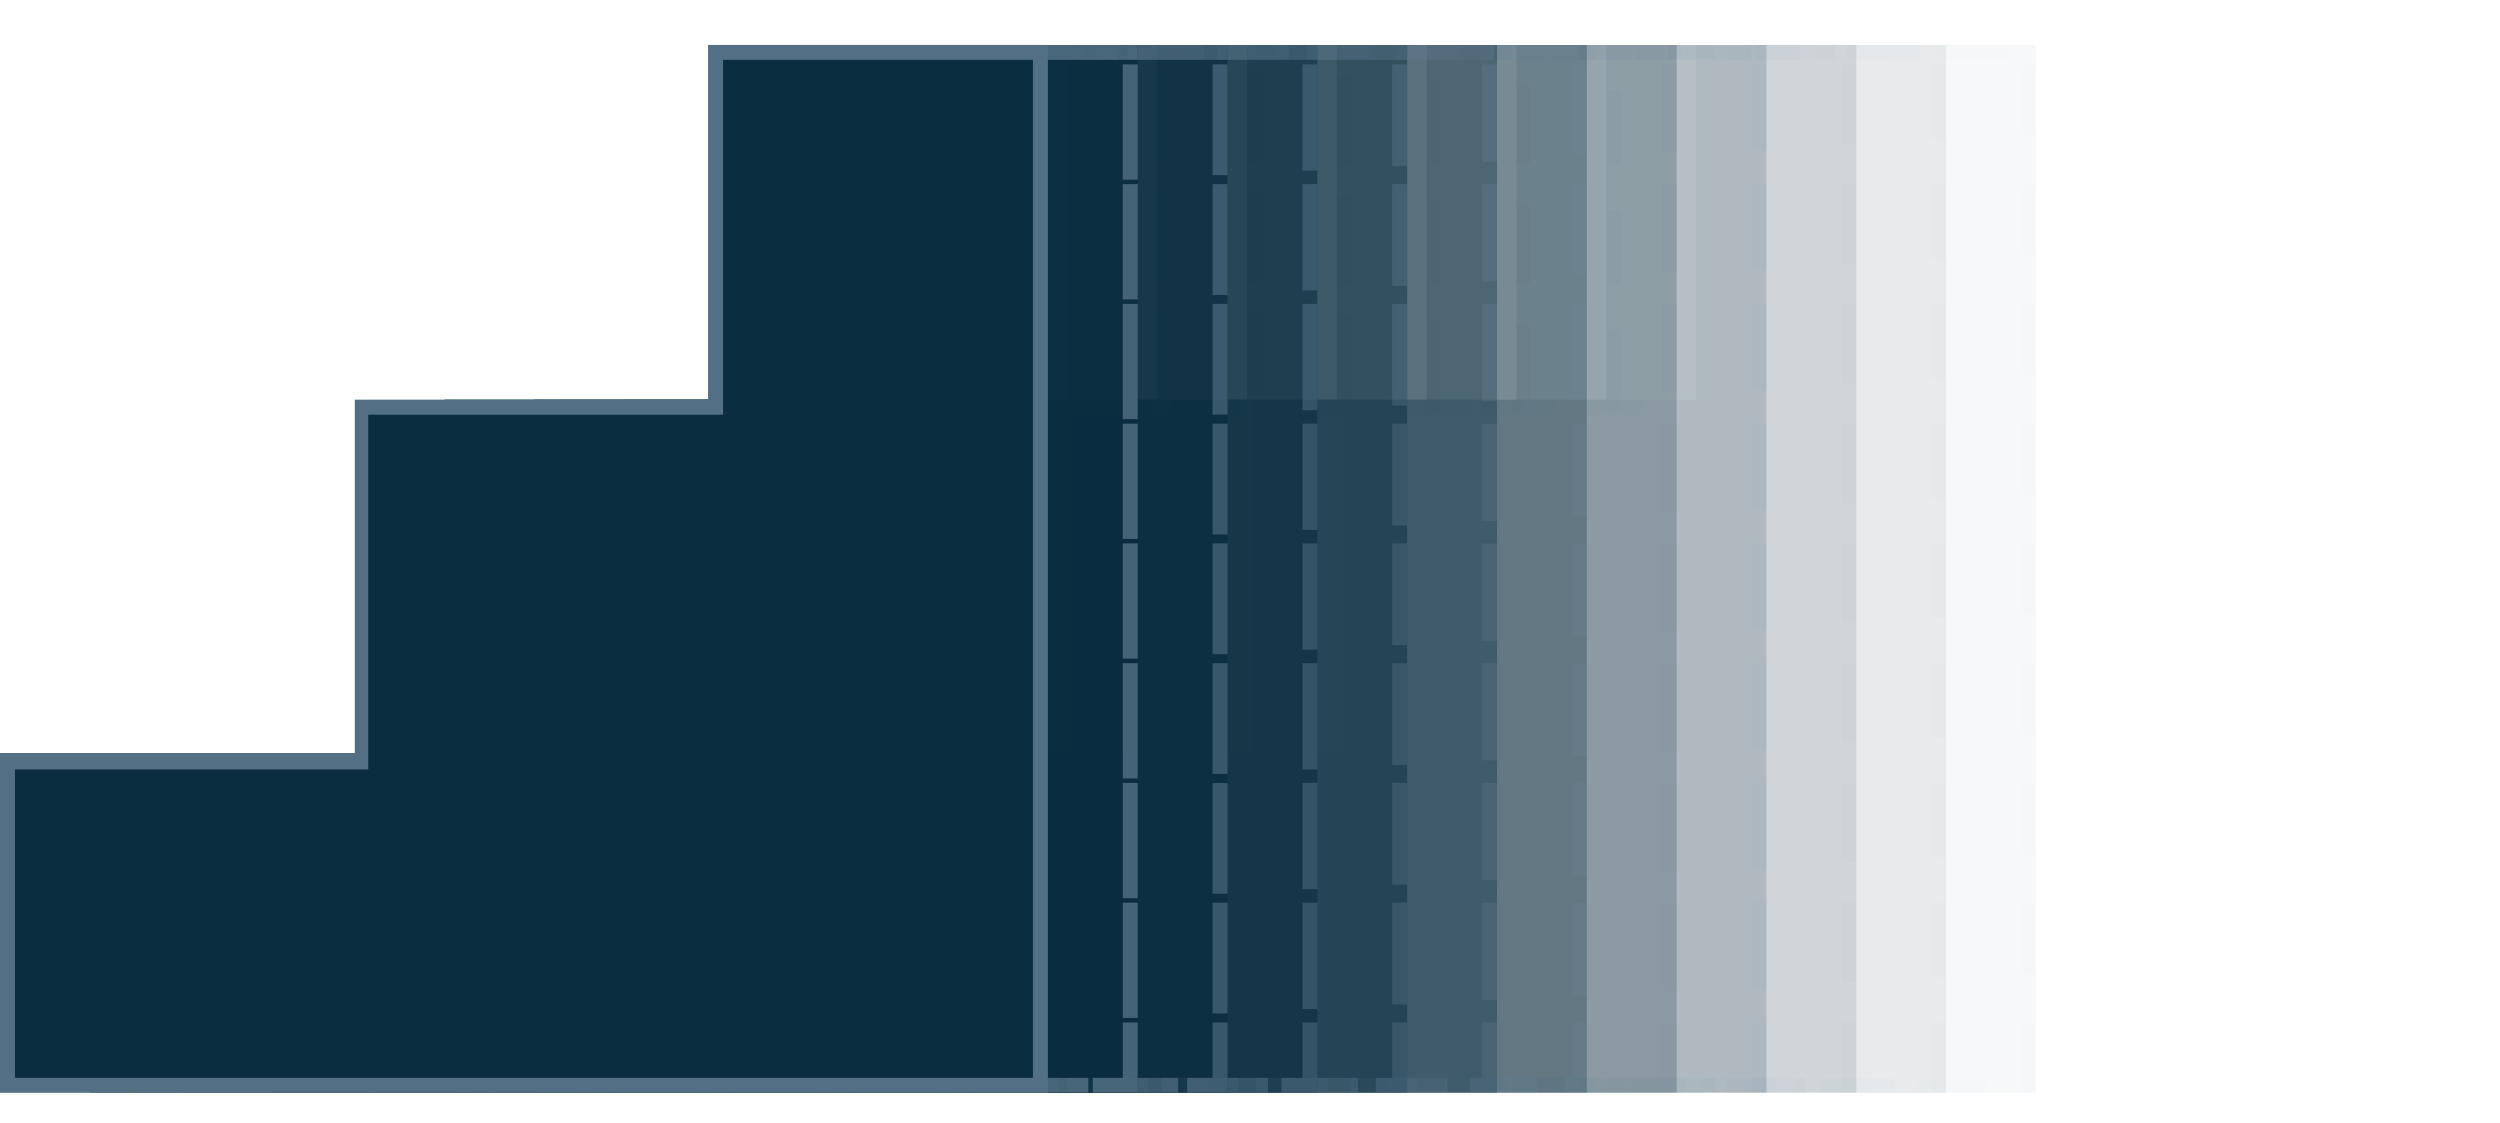 <svg width="167" height="75" viewBox="0 0 167 75" fill="none" xmlns="http://www.w3.org/2000/svg">
    <g clip-path="url(#clip0_3120_38795)">
        <g opacity="0.182">
            <path opacity="0.182"
                  d="M89.2 50.3H66V73H136V3H113.3V26.2V26.7H112.8H89.7V49.8V50.3H89.2Z"
                  fill="#0A2D40"/>
            <g opacity="0.182">
                <path opacity="0.182"
                      d="M113.3 3H118V4H113.3V3ZM121.3 3H126.1V4H121.4V3H121.3ZM129.3 3H134.1V4H129.4V3H129.3ZM135 4.3H136V9H135V4.3ZM135 12.3H136V17H135V12.3ZM135 20.3H136V25H135V20.3ZM135 28.3H136V33H135V28.3ZM135 36.3H136V41H135V36.3ZM135 44.3H136V49H135V44.3ZM135 52.3H136V57H135V52.3ZM135 60.3H136V65H135V60.3ZM135 68.3H136V73H135V68.3ZM127.9 72H132.7V73H128V72H127.9ZM119.9 72H124.6V73H119.9V72ZM111.9 72H116.6V73H111.9V72ZM103.9 72H108.6V73H103.9V72ZM95.9 72H100.6V73H95.9V72ZM87.9 72H92.6V73H87.9V72ZM79.9 72H84.6V73H79.9V72ZM71.9 72H76.6V73H71.9V72ZM66 70.9H67V72H68.7V73H66V70.9ZM66 62.9H67V67.6H66V62.9ZM66 54.9H67V59.6H66V54.9ZM66 50.3H69.4V51.3H67V51.6H66V50.3ZM72.7 50.3H77.4V51.3H72.7V50.3ZM80.7 50.3H85.4V51.3H80.7V50.3ZM89.7 46.6H90.7V49.8V50.3V51.3H89.7H89.2H88.7V50.3H89.2H89.7V49.8V46.6ZM89.7 38.6H90.7V43.3H89.7V38.6ZM89.7 30.6H90.7V35.3H89.7V30.6ZM89.7 26.7H93.8V27.7H89.7V26.7ZM97 26.7H101.7V27.7H97V26.7ZM105 26.7H109.7V27.7H105V26.7ZM113.3 22.3H114.3V26.2V26.7V27.7H113.3H113V26.7H113.3V26.2V22.3ZM113.3 14.3H114.3V19H113.3V14.3ZM113.3 6.3H114.3V11H113.3V6.3Z"
                      fill="#526F85"/>
            </g>
        </g>
        <g opacity="0.256">
            <path opacity="0.256"
                  d="M107.3 26.2V26.7H106.8H83.7V49.8V50.3H83.2H60V73H130V3H107.3V26.2Z"
                  fill="#0A2D40"/>
            <g opacity="0.256">
                <path opacity="0.256"
                      d="M107.3 3H112.3V4H107.3V3ZM115.3 3H120.3V4H115.3V3ZM123.3 3H128.3V4H123.3V3ZM129 4.3H130V9.3H129V4.3ZM129 12.3H130V17.3H129V12.3ZM129 20.3H130V25.3H129V20.3ZM129 28.3H130V33.3H129V28.3ZM129 36.3H130V41.3H129V36.3ZM129 44.3H130V49.3H129V44.3ZM129 52.3H130V57.3H129V52.3ZM129 60.3H130V65.3H129V60.3ZM129 68.3H130V73H129V68.3ZM121.6 72H126.6V73H121.6V72ZM113.6 72H118.6V73H113.6V72ZM105.6 72H110.6V73H105.6V72ZM97.6 72H102.6V73H97.6V72ZM89.6 72H94.6V73H89.6V72ZM81.6 72H86.6V73H81.6V72ZM73.6 72H78.6V73H73.6V72ZM65.6 72H70.6V73H65.6V72ZM60 70.6H61V72H62.7V73H60V70.6ZM60 62.6H61V67.6H60V62.6ZM60 54.6H61V59.6H60V54.6ZM60 50.3H63.7V51.3H61V51.6H60V50.3ZM66.7 50.3H71.7V51.3H66.7V50.3ZM74.7 50.3H79.7V51.3H74.7V50.3ZM83.7 46.3H84.7V49.8V50.3V51.3H83.7H83.2H82.7V50.3H83.2H83.7V49.8V46.3ZM83.7 38.3H84.7V43.3H83.7V38.3ZM83.7 30.3H84.7V35.3H83.7V30.3ZM83.7 26.7H88V27.7H83.6V26.7H83.7ZM91 26.7H96V27.7H91V26.7ZM99 26.7H104V27.7H99V26.7ZM107.3 22H108.3V26.2V26.7V27.7H107.3H107V26.7H107.3V26.2V22ZM107.3 14H108.3V19H107.3V14ZM107.3 6H108.3V11H107.3V6Z"
                      fill="#526F85"/>
            </g>
        </g>
        <g opacity="0.331">
            <path opacity="0.331"
                  d="M101.3 26.2V26.7H100.8H77.7V49.8V50.3H77.2H54V73H124V3H101.3V26.2Z"
                  fill="#0A2D40"/>
            <g opacity="0.331">
                <path opacity="0.331"
                      d="M101.3 3H106.6V4H101.3V3ZM109.3 3H114.6V4H109.3V3ZM117.3 3H122.6V4H117.3V3ZM123 4.3H124V9.6H123V4.3ZM123 12.3H124V17.6H123V12.3ZM123 20.3H124V25.6H123V20.3ZM123 28.3H124V33.6H123V28.3ZM123 36.3H124V41.6H123V36.3ZM123 44.3H124V49.6H123V44.3ZM123 52.3H124V57.6H123V52.3ZM123 60.3H124V65.6H123V60.3ZM123 68.3H124V73H123V68.3ZM115.3 72H120.6V73H115.3V72ZM107.3 72H112.6V73H107.3V72ZM99.3 72H104.6V73H99.3V72ZM91.3 72H96.6V73H91.3V72ZM83.3 72H88.6V73H83.3V72ZM75.3 72H80.6V73H75.3V72ZM67.3 72H72.6V73H67.3V72ZM59.3 72H64.6V73H59.3V72ZM54 70.3H55V72H56.7V73H54V70.3ZM54 62.3H55V67.6H54V62.3ZM54 54.3H55V59.6H54V54.3ZM54 50.3H58V51.3H55V51.6H54V50.3ZM60.7 50.3H66V51.3H60.7V50.3ZM68.7 50.3H74V51.3H68.7V50.3ZM77.7 46H78.7V49.8V50.3V51.3H77.7H77.2H76.7V50.3H77.2H77.7V49.8V46ZM77.7 38H78.7V43.3H77.7V38ZM77.7 30H78.7V35.3H77.7V30ZM77.7 26.7H82.4V27.7H77.7V26.7ZM85 26.7H90.3V27.7H85V26.7ZM93 26.7H98.3V27.7H93V26.7ZM101.3 21.7H102.3V26.2V26.7V27.7H101.3H101V26.7H101.3V26.2V21.7ZM101.3 13.7H102.3V19H101.3V13.7ZM101.3 5.7H102.3V11H101.3V5.7Z"
                      fill="#526F85"/>
            </g>
        </g>
        <g opacity="0.405">
            <path opacity="0.405"
                  d="M95.3 26.2V26.7H94.8H71.7V49.8V50.3H71.2H48V73H118V3H95.3V26.2Z"
                  fill="#0A2D40"/>
            <g opacity="0.405">
                <path opacity="0.405"
                      d="M95.3 3H101V4H95.4V3H95.3ZM103.3 3H109V4H103.4V3H103.3ZM111.3 3H117V4H111.4V3H111.3ZM117 4.3H118V10H117V4.3ZM117 12.3H118V18H117V12.3ZM117 20.3H118V26H117V20.3ZM117 28.3H118V34H117V28.3ZM117 36.3H118V42H117V36.3ZM117 44.3H118V50H117V44.3ZM117 52.3H118V58H117V52.3ZM117 60.3H118V66H117V60.3ZM117 68.3H118V73H117V68.3ZM109 72H114.6V73H109V72ZM101 72H106.6V73H101V72ZM93 72H98.6V73H93V72ZM85 72H90.6V73H85V72ZM77 72H82.6V73H77V72ZM69 72H74.6V73H69V72ZM61 72H66.6V73H61V72ZM53 72H58.6V73H53V72ZM48 70H49V72H50.7V73H48V70ZM48 62H49V67.6H48V62ZM48 54H49V59.6H48V54ZM48 50.3H52.3V51.3H49V51.6H48V50.3ZM54.7 50.3H60.3V51.3H54.7V50.3ZM62.7 50.3H68.3V51.3H62.7V50.3ZM71.7 45.7H72.7V49.8V50.3V51.3H71.7H71.2H70.7V50.3H71.2H71.7V49.8V45.7ZM71.7 37.7H72.7V43.3H71.7V37.7ZM71.7 29.7H72.7V35.3H71.7V29.7ZM71.7 26.7H76.7V27.7H71.7V26.7ZM79 26.7H84.6V27.7H79V26.7ZM87 26.7H92.6V27.7H87V26.7ZM95.3 21.4H96.3V26.2V26.7V27.7H95.3H95V26.7H95.3V26.2V21.4ZM95.3 13.4H96.3V19H95.3V13.4ZM95.3 5.4H96.3V11H95.3V5.4Z"
                      fill="#526F85"/>
            </g>
        </g>
        <g opacity="0.479">
            <path opacity="0.479"
                  d="M89.3 26.2V26.7H88.8H65.7V49.8V50.3H65.2H42V73H112V3H89.3V26.2Z"
                  fill="#0A2D40"/>
            <g opacity="0.479">
                <path opacity="0.479"
                      d="M89.3 3H95.2V4H89.3V3ZM97.3 3H103.2V4H97.3V3ZM105.3 3H111.2V4H105.3V3ZM111 4.3H112V10.2H111V4.3ZM111 12.3H112V18.2H111V12.3ZM111 20.3H112V26.2H111V20.3ZM111 28.3H112V34.2H111V28.3ZM111 36.3H112V42.2H111V36.3ZM111 44.3H112V50.2H111V44.3ZM111 52.3H112V58.2H111V52.3ZM111 60.3H112V66.2H111V60.3ZM111 68.3H112V73H111C110.9 73 110.7 73 110.7 73V72H111V68.3ZM102.7 72H108.6V73H102.7V72ZM94.7 72H100.6V73H94.7V72ZM86.7 72H92.6V73H86.7V72ZM78.7 72H84.6V73H78.7V72ZM70.7 72H76.6V73H70.7V72ZM62.7 72H68.6V73H62.7V72ZM54.7 72H60.6V73H54.7V72ZM46.7 72H52.6V73H46.7V72ZM42 69.7H43V72H44.7V73H42V69.7ZM42 61.7H43V67.6H42V61.7ZM42 53.7H43V59.6H42V53.7ZM42 50.3H46.6V51.3H43V51.6H42V50.3ZM48.7 50.3H54.6V51.3H48.7V50.3ZM56.7 50.3H62.6V51.3H56.7V50.3ZM65.7 45.4H66.7V49.8V50.3V51.3H65.7H65.2H64.7V50.3H65.2H65.7V49.8V45.4ZM65.7 37.4H66.7V43.3H65.7V37.4ZM65.7 29.4H66.7V35.3H65.7V29.4ZM65.7 26.7H71V27.7H65.7V26.7ZM73 26.7H78.9V27.7H73V26.7ZM81 26.7H86.9V27.7H81V26.7ZM89.3 21.1H90.3V26.2V26.7V27.7H89.3H89V26.7H89.3V26.2V21.1ZM89.3 13.1H90.3V19H89.3V13.1ZM89.3 5.1H90.3V11H89.3V5.1Z"
                      fill="#526F85"/>
            </g>
        </g>
        <g opacity="0.554">
            <path opacity="0.554"
                  d="M83.3 26.2V26.7H82.8H59.7V49.8V50.3H59.2H36V73H106V3H83.3V26.2Z"
                  fill="#0A2D40"/>
            <g opacity="0.554">
                <path opacity="0.554"
                      d="M83.3 3H89.5V4H83.3V3ZM91.3 3H97.5V4H91.3V3ZM99.3 3H105.5V4H99.3V3ZM105 4.3H106V10.5H105V4.3ZM105 12.3H106V18.5H105V12.3ZM105 20.3H106V26.5H105V20.3ZM105 28.3H106V34.5H105V28.3ZM105 36.3H106V42.5H105V36.3ZM105 44.3H106V50.5H105V44.3ZM105 52.3H106V58.5H105V52.3ZM105 60.3H106V66.5H105V60.3ZM105 68.3H106V73H105C104.7 73 104.5 73 104.5 73V72H105V68.3ZM96.5 72H102.7V73H96.5V72ZM88.5 72H94.7V73H88.5V72ZM80.5 72H86.7V73H80.5V72ZM72.5 72H78.7V73H72.5V72ZM64.5 72H70.7V73H64.5V72ZM56.5 72H62.7V73H56.5V72ZM48.5 72H54.7V73H48.5V72ZM40.5 72H46.7V73H40.5V72ZM36 69.5H37V72H38.7V73H36V69.5ZM36 61.5H37V67.7H36V61.5ZM36 53.5H37V59.7H36V53.5ZM36 50.3H40.9V51.3H37V51.6H36V50.3ZM42.7 50.3H48.9V51.3H42.7V50.3ZM50.7 50.3H56.9V51.3H50.7V50.3ZM59.7 45.1H60.7V49.8V50.3V51.3H59.7H59.2H58.7V50.3H59.2H59.7V49.8V45.1ZM59.7 37.1H60.7V43.3H59.7V37.1ZM59.7 29.1H60.7V35.3H59.7V29.1ZM59.7 26.7H65.2V27.7H59.7V26.7ZM67 26.7H73.2V27.7H67V26.7ZM75 26.7H81.2V27.7H75V26.7ZM83.3 20.8H84.3V26.2V26.7V27.7H83.3H83V26.7H83.3V26.2V20.8ZM83.3 12.8H84.3V19H83.3V12.8ZM83.3 4.8H84.3V11H83.3V4.8Z"
                      fill="#526F85"/>
            </g>
        </g>
        <g opacity="0.628">
            <path opacity="0.628"
                  d="M77.3 26.2V26.7H76.8H53.7V49.8V50.3H53.2H30V73H100V3H77.3V26.2Z"
                  fill="#0A2D40"/>
            <g opacity="0.628">
                <path opacity="0.628"
                      d="M77.3 3H83.8V4H77.3V3ZM85.3 3H91.8V4H85.3V3ZM93.3 3H99.8V4H93.3V3ZM99 4.3H100V10.8H99V4.3ZM99 12.3H100V18.8H99V12.3ZM99 20.3H100V26.8H99V20.3ZM99 28.3H100V34.8H99V28.3ZM99 36.3H100V42.8H99V36.3ZM99 44.3H100V50.8H99V44.3ZM99 52.3H100V58.8H99V52.3ZM99 60.3H100V66.8H99V60.3ZM99 68.3H100V73H99C98.6 73 98.2 73 98.2 73V72H99V68.3ZM90.2 72H96.7V73H90.2V72ZM82.2 72H88.7V73H82.2V72ZM74.2 72H80.7V73H74.2V72ZM66.2 72H72.7V73H66.2V72ZM58.2 72H64.7V73H58.2V72ZM50.2 72H56.7V73H50.2V72ZM42.2 72H48.7V73H42.2V72ZM34.2 72H40.7V73H34.2V72ZM30 69.2H31V72H32.7V73H30V69.2ZM30 61.2H31V67.7H30V61.2ZM30 53.2H31V59.7H30V53.2ZM30 50.3H35.2V51.3H31V51.6H30V50.3ZM36.7 50.3H43.2V51.3H36.7V50.3ZM44.7 50.3H51.2V51.3H44.7V50.3ZM53.7 44.8H54.7V49.8V50.3V51.3H53.7H53.2H52.7V50.3H53.2H53.7V49.8V44.8ZM53.7 36.8H54.7V43.3H53.7V36.8ZM53.7 28.8H54.7V35.3H53.7V28.8ZM53.7 26.7H59.5V27.7H53.7V26.7ZM61 26.7H67.5V27.7H61V26.7ZM69 26.7H75.5V27.7H69V26.7ZM77.3 20.5H78.3V26.2V26.7V27.7H77.3H77V26.7H77.3V26.2V20.5ZM77.3 12.5H78.3V19H77.3V12.5ZM77.3 4.5H78.3V11H77.3V4.5Z"
                      fill="#526F85"/>
            </g>
        </g>
        <g opacity="0.703">
            <path opacity="0.703"
                  d="M71.3 26.2V26.7H70.8H47.7V49.8V50.3H47.2H24V73H94V3H71.3V26.2Z"
                  fill="#0A2D40"/>
            <g opacity="0.703">
                <path opacity="0.703"
                      d="M71.3 3H78.1V4H71.3V3ZM79.3 3H86.1V4H79.3V3ZM87.3 3H94V4H87.3V3ZM93 4.3H94V11.1H93V4.3ZM93 12.3H94V19.1H93V12.3ZM93 20.3H94V27.1H93V20.3ZM93 28.3H94V35.1H93V28.3ZM93 36.3H94V43.1H93V36.3ZM93 44.3H94V51.1H93V44.3ZM93 52.3H94V59.1H93V52.3ZM93 60.3H94V67.1H93V60.3ZM93 68.3H94V73H93C92.4 73 91.9 73 91.9 73V72H93V68.3ZM83.9 72H90.7V73H83.9V72ZM75.9 72H82.7V73H75.9V72ZM67.9 72H74.7V73H67.9V72ZM59.9 72H66.7V73H59.9V72ZM51.9 72H58.7V73H51.9V72ZM43.9 72H50.7V73H43.9V72ZM35.9 72H42.7V73H35.9V72ZM27.9 72H34.7V73H27.9V72ZM24 68.9H25V72H26.7V73H24V68.9ZM24 60.9H25V67.7H24V60.9ZM24 52.9H25V59.7H24V52.9ZM24 50.3H29.5V51.3H25V51.6H24V50.3ZM30.7 50.3H37.5V51.3H30.7V50.3ZM38.7 50.3H45.5V51.3H38.7V50.3ZM47.7 44.5H48.7V49.8V50.3V51.3H47.7H47.2H46.7V50.3H47.2H47.7V49.8V44.5ZM47.7 36.5H48.7V43.3H47.7V36.5ZM47.7 28.5H48.7V35.3H47.7V28.5ZM47.7 26.7H53.8V27.7H47.7V26.7ZM55 26.7H61.8V27.7H55V26.7ZM63 26.7H69.8V27.7H63V26.7ZM71.3 20.2H72.3V26.2V26.7V27.7H71.3H71V26.7H71.3V26.2V20.2ZM71.3 12.2H72.3V19H71.3V12.2ZM71.3 4.2H72.3V11H71.3V4.2Z"
                      fill="#526F85"/>
            </g>
        </g>
        <g opacity="0.777">
            <path opacity="0.777"
                  d="M65.3 26.2V26.7H64.8H41.7V49.8V50.3H41.2H18V73H88V3H65.3V26.2Z"
                  fill="#0A2D40"/>
            <g opacity="0.777">
                <path opacity="0.777"
                      d="M65.3 3H72.4V4H66.3V11H65.3V3ZM73.3 3H80.4V4H73.3V3ZM81.3 3H88V4H81.3V3ZM87 4.3H88V11.4H87V4.3ZM87 12.3H88V19.4H87V12.3ZM87 20.3H88V27.4H87V20.3ZM87 28.3H88V35.4H87V28.3ZM87 36.3H88V43.4H87V36.3ZM87 44.3H88V51.4H87V44.3ZM87 52.3H88V59.4H87V52.3ZM87 60.3H88V67.4H87V60.3ZM87 68.3H88V73H87C86.3 73 85.6 73 85.6 73V72H87V68.3ZM77.6 72H84.7V73H77.6V72ZM69.6 72H76.7V73H69.6V72ZM61.6 72H68.7V73H61.6V72ZM53.6 72H60.7V73H53.6V72ZM45.6 72H52.7V73H45.6V72ZM37.6 72H44.7V73H37.6V72ZM29.6 72H36.7V73H29.6V72ZM21.6 72H28.7V73H21.6V72ZM18 68.6H19V72H20.7V73H18V68.6ZM18 60.6H19V67.7H18V60.6ZM18 52.6H19V59.7H18V52.6ZM18 50.3H23.8V51.3H19V51.6H18V50.3ZM24.7 50.3H31.8V51.3H24.7V50.3ZM32.7 50.3H39.8V51.3H32.7V50.3ZM41.7 44.2H42.7V49.8V50.3V51.3H41.7H41.2H40.7V50.3H41.2H41.7V49.8V44.2ZM41.7 36.2H42.7V43.3H41.7V36.2ZM41.7 28.2H42.7V35.3H41.7V28.2ZM41.7 26.7H48.1V27.7H41.7V26.7ZM49 26.7H56.1V27.7H49V26.7ZM57 26.7H64.1V27.7H57V26.7ZM65.3 19.9H66.3V26.2V26.7V27.7H65.3H65V26.7H65.3V26.2V19.9ZM65.3 11.9H66.3V19H65.3V11.9Z"
                      fill="#526F85"/>
            </g>
        </g>
        <g opacity="0.851">
            <path opacity="0.851"
                  d="M59.3 26.2V26.7H58.8H35.7V49.8V50.3H35.2H12V73H82V3H59.3V26.2Z"
                  fill="#0A2D40"/>
            <g opacity="0.851">
                <path opacity="0.851"
                      d="M59.3 3H66.7V4H60.3V11H59.3V3ZM67.3 3H74.7V4H67.3V3ZM75.3 3H82V4H75.3V3ZM81 4.3H82V11.7H81V4.3ZM81 12.3H82V19.7H81V12.3ZM81 20.3H82V27.7H81V20.3ZM81 28.3H82V35.7H81V28.3ZM81 36.3H82V43.7H81V36.3ZM81 44.3H82V51.7H81V44.3ZM81 52.3H82V59.7H81V52.3ZM81 60.3H82V67.7H81V60.3ZM81 68.3H82V73H81C80.2 73 79.3 73 79.3 73V72H81V68.3ZM71.3 72H78.7V73H71.3V72ZM63.3 72H70.7V73H63.3V72ZM55.3 72H62.7V73H55.3V72ZM47.3 72H54.7V73H47.3V72ZM39.3 72H46.7V73H39.3V72ZM31.3 72H38.7V73H31.3V72ZM23.3 72H30.7V73H23.3V72ZM15.3 72H22.7V73H15.3V72ZM12 68.3H13V72H14.7V73H12V68.3ZM12 60.3H13V67.7H12V60.3ZM12 52.3H13V59.7H12V52.3ZM12 50.3H18.1V51.3H13V51.6H12V50.3ZM18.7 50.3H26.1V51.3H18.7V50.3ZM26.7 50.3H34.1V51.3H26.7V50.3ZM35.7 43.9H36.7V49.8V50.3V51.3H35.7H35.2H34.7V50.3H35.2H35.7V49.8V43.9ZM35.7 35.9H36.7V43.3H35.7V35.9ZM35.7 27.9H36.7V35.3H35.7V27.9ZM35.7 26.7H42.4V27.7H35.7V26.7ZM43 26.7H50.4V27.7H43V26.7ZM51 26.7H58.4V27.7H51V26.7ZM59.3 19.6H60.3V26.2V26.7V27.7H59.3H59V26.7H59.3V26.2V19.6ZM59.3 11.6H60.3V19H59.3V11.6Z"
                      fill="#526F85"/>
            </g>
        </g>
        <g opacity="0.926">
            <path opacity="0.926"
                  d="M53.3 26.2V26.7H52.8H29.7V49.8V50.3H29.2H6V73H76V3H53.3V26.2Z"
                  fill="#0A2D40"/>
            <g opacity="0.926">
                <path opacity="0.926"
                      d="M53.3 3H61V4H54.3V11H53.3V3ZM61.3 3H69V4H61.3V3ZM69.3 3H76V4H75H69.3V3ZM75 4.3H76V12H75V4.3ZM75 12.3H76V20H75V12.3ZM75 20.3H76V28H75V20.3ZM75 28.3H76V36H75V28.3ZM75 36.3H76V44H75V36.3ZM75 44.3H76V52H75V44.3ZM75 52.3H76V60H75V52.3ZM75 60.3H76V68H75V60.3ZM75 68.3H76V73H75C74.1 73 73 73 73 73V72H75V68.3ZM65 72H72.7V73H65V72ZM57 72H64.7V73H57V72ZM49 72H56.7V73H49V72ZM41 72H48.7V73H41V72ZM33 72H40.7V73H33V72ZM25 72H32.7V73H25V72ZM17 72H24.7V73H17V72ZM9 72H16.7V73H9V72ZM6 68H7V72H8.7V73H6V68ZM6 60H7V67.7H6V60ZM6 52H7V59.7H6V52ZM6 50.3H12.4V51.3H7V51.6H6V50.3ZM12.7 50.3H20.4V51.3H12.7V50.3ZM20.7 50.3H28.4V51.3H20.7V50.3ZM29.7 43.6H30.7V49.8V50.3V51.3H29.7H29.2H28.7V50.3H29.2H29.7V49.8V43.6ZM29.7 35.6H30.7V43.3H29.7V35.6ZM29.7 26.7H36.7V27.7H30.7V35.4H29.7V26.7ZM37 26.7H44.7V27.7H37V26.7ZM45 26.7H52.7V27.7H45V26.7ZM53.3 19.3H54.3V26.2V26.7V27.7H53.3H53V26.7H53.3V26.2V19.3ZM53.3 11.3H54.3V19H53.3V11.3Z"
                      fill="#526F85"/>
            </g>
        </g>
        <path d="M69.5 72.5V3.5H47.8V27.2H24.2V50.8H0.5V72.5H69.5Z" fill="#0A2D40"/>
        <path d="M48.3 4V26.2V26.7V27.7H47.3H46.8H24.6V49.9V50.4V51.4H23.6H23.1H1V72H69V4H48.3ZM47.3 3H70V73H0V50.3H23.2H23.7V49.8V26.7H46.8H47.3V26.2V3Z"
              fill="#526F85"/>
    </g>
    <defs>
        <clipPath id="clip0_3120_38795">
            <rect width="136" height="70" fill="white" transform="matrix(-1 0 0 1 136 3)"/>
        </clipPath>
    </defs>
</svg>
